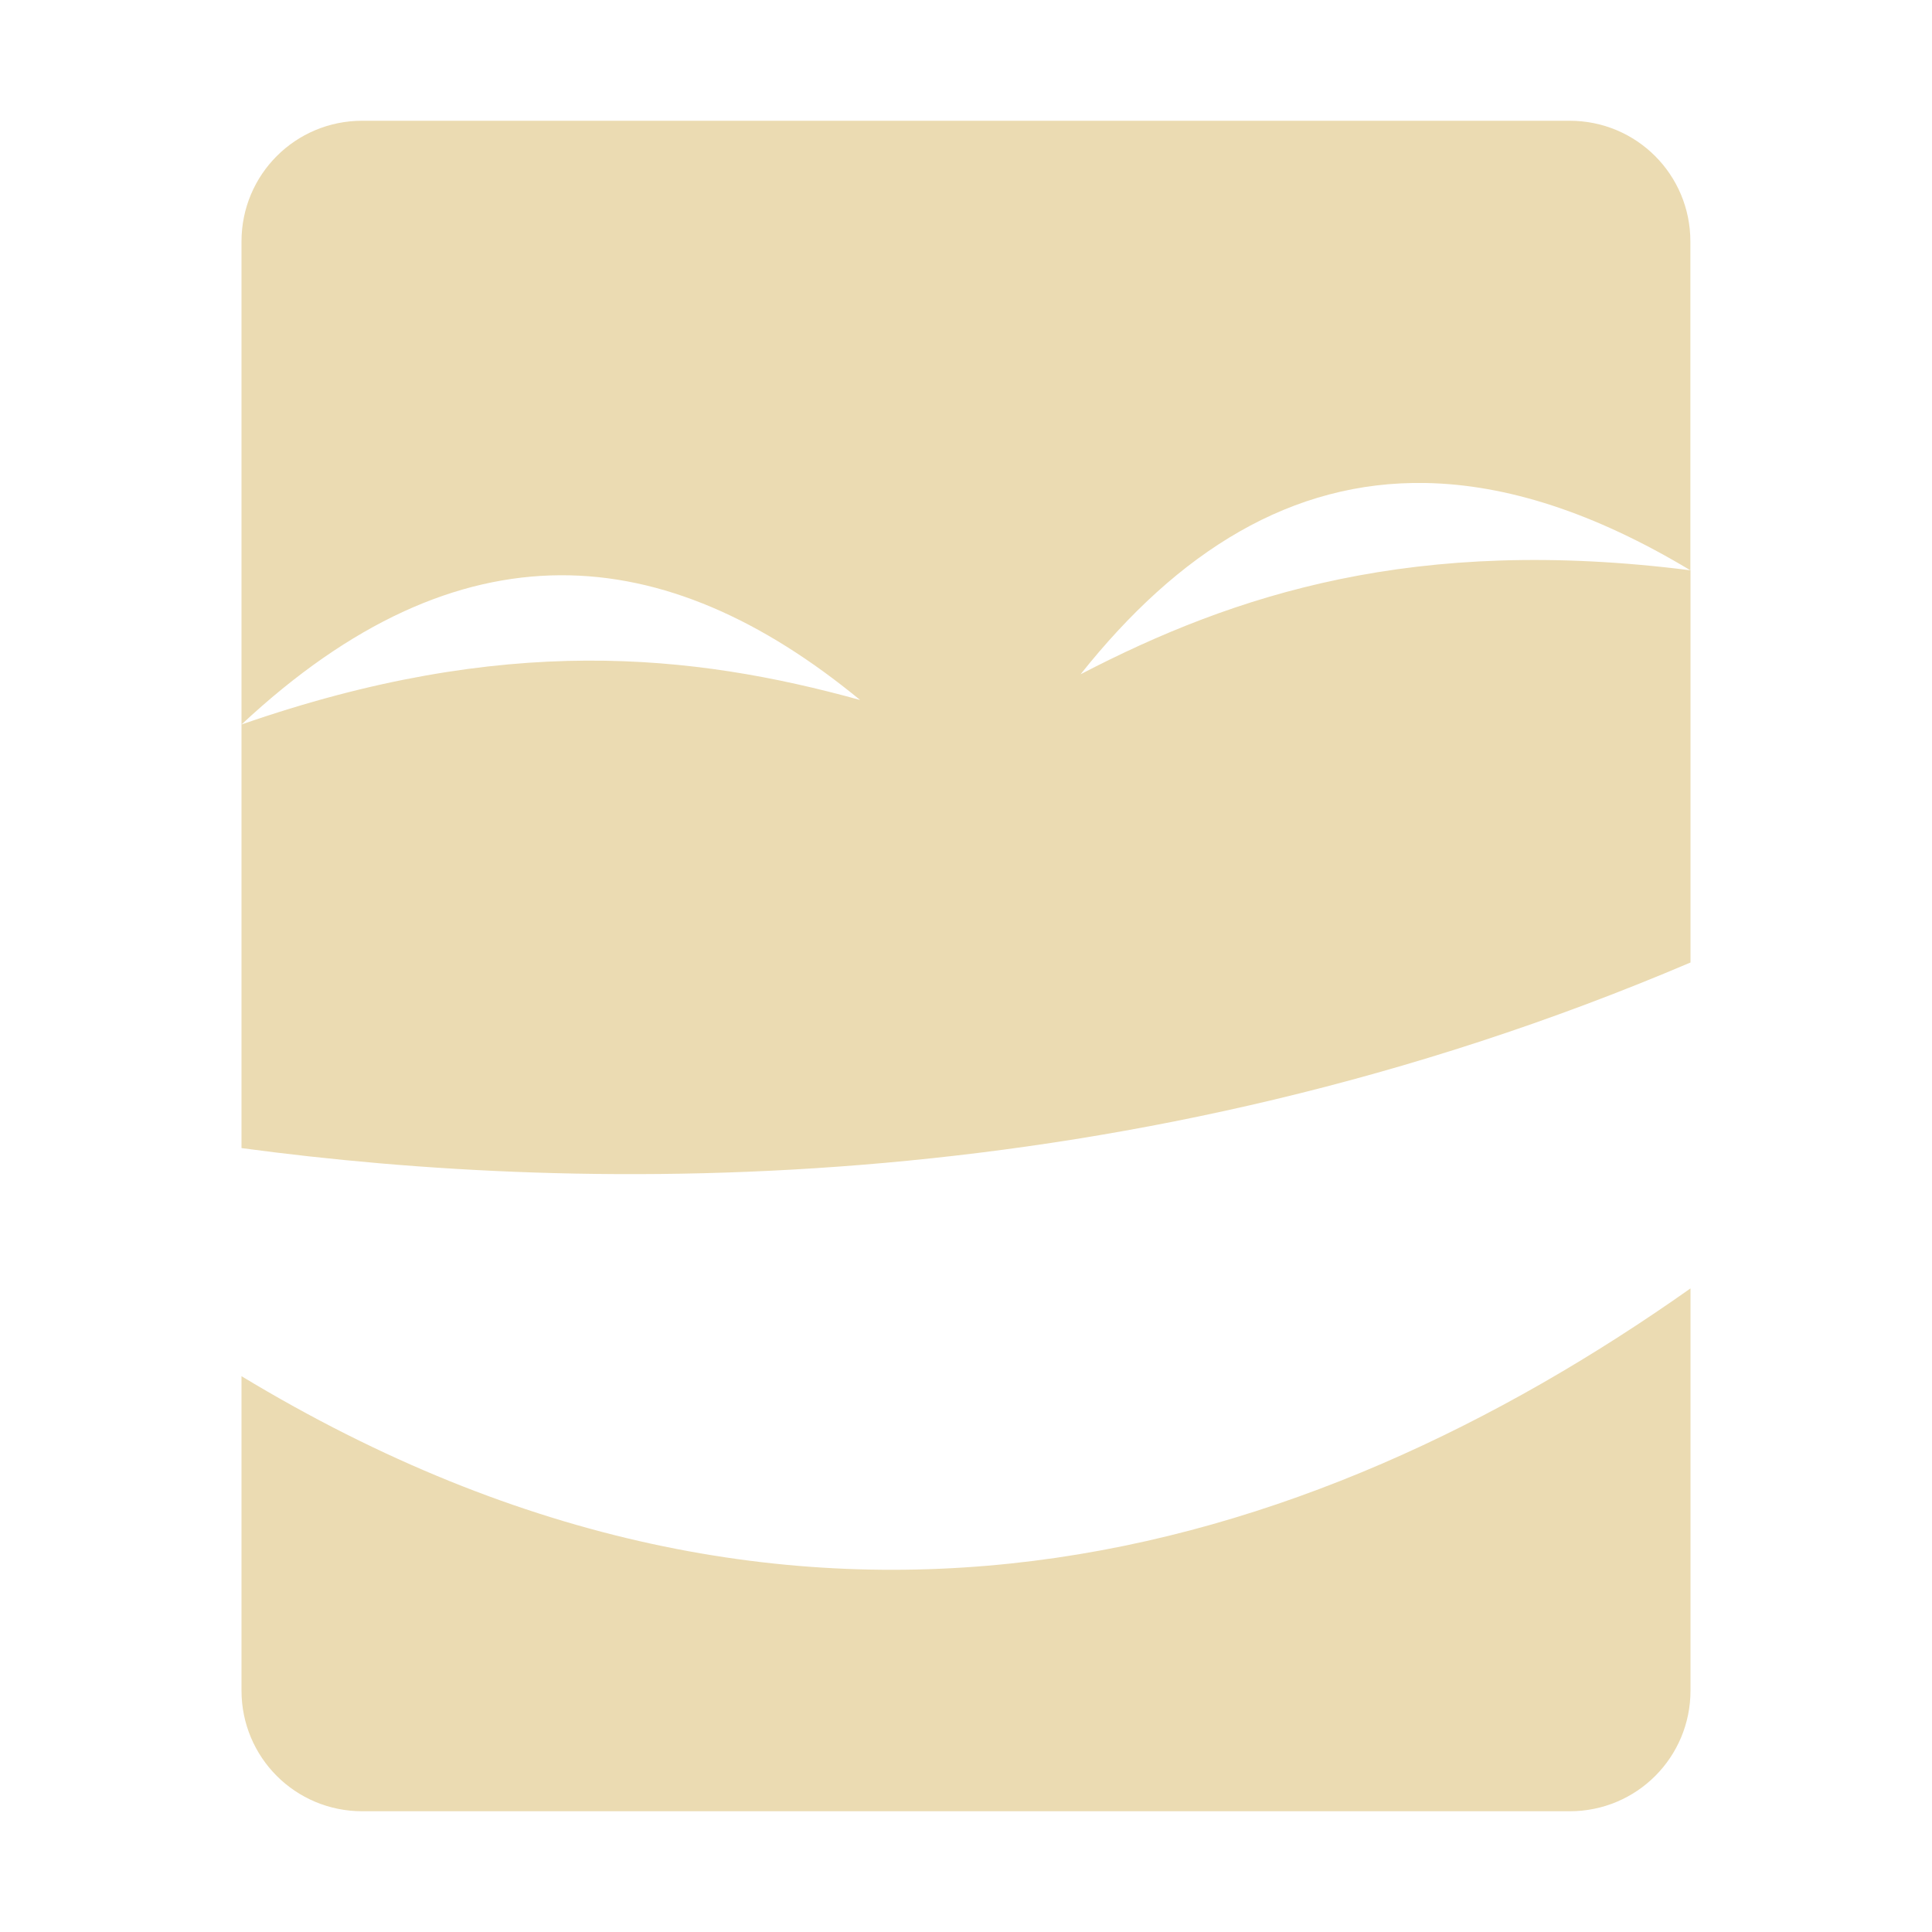 <svg width="16" height="16" version="1.1" xmlns="http://www.w3.org/2000/svg">
  <defs>
    <style id="current-color-scheme" type="text/css">.ColorScheme-Text { color:#ebdbb2; } .ColorScheme-Highlight { color:#458588; }</style>
  </defs>
  <path class="ColorScheme-Text" d="m3 1c-0.554 0-1 0.446-1 1v4c0.908-0.848 1.785-1.231 2.637-1.236 0.852-0.005 1.679 0.369 2.486 1.033-1.389-0.384-2.952-0.553-5.123 0.203v3.508c2.873 0.386 7.328 0.453 12-1.537v-3.248c-2.283-0.29-3.774 0.198-5.051 0.861 0.811-1.021 1.748-1.604 2.857-1.584 0.666 0.012 1.393 0.242 2.193 0.723v-2.723c0-0.554-0.446-1-1-1zm11 9.67c-3.164 2.234-7.346 3.541-12 0.727v2.603c0 0.554 0.446 1 1 1h10c0.554 0 1-0.446 1-1z" fill="currentColor"/>
</svg>
